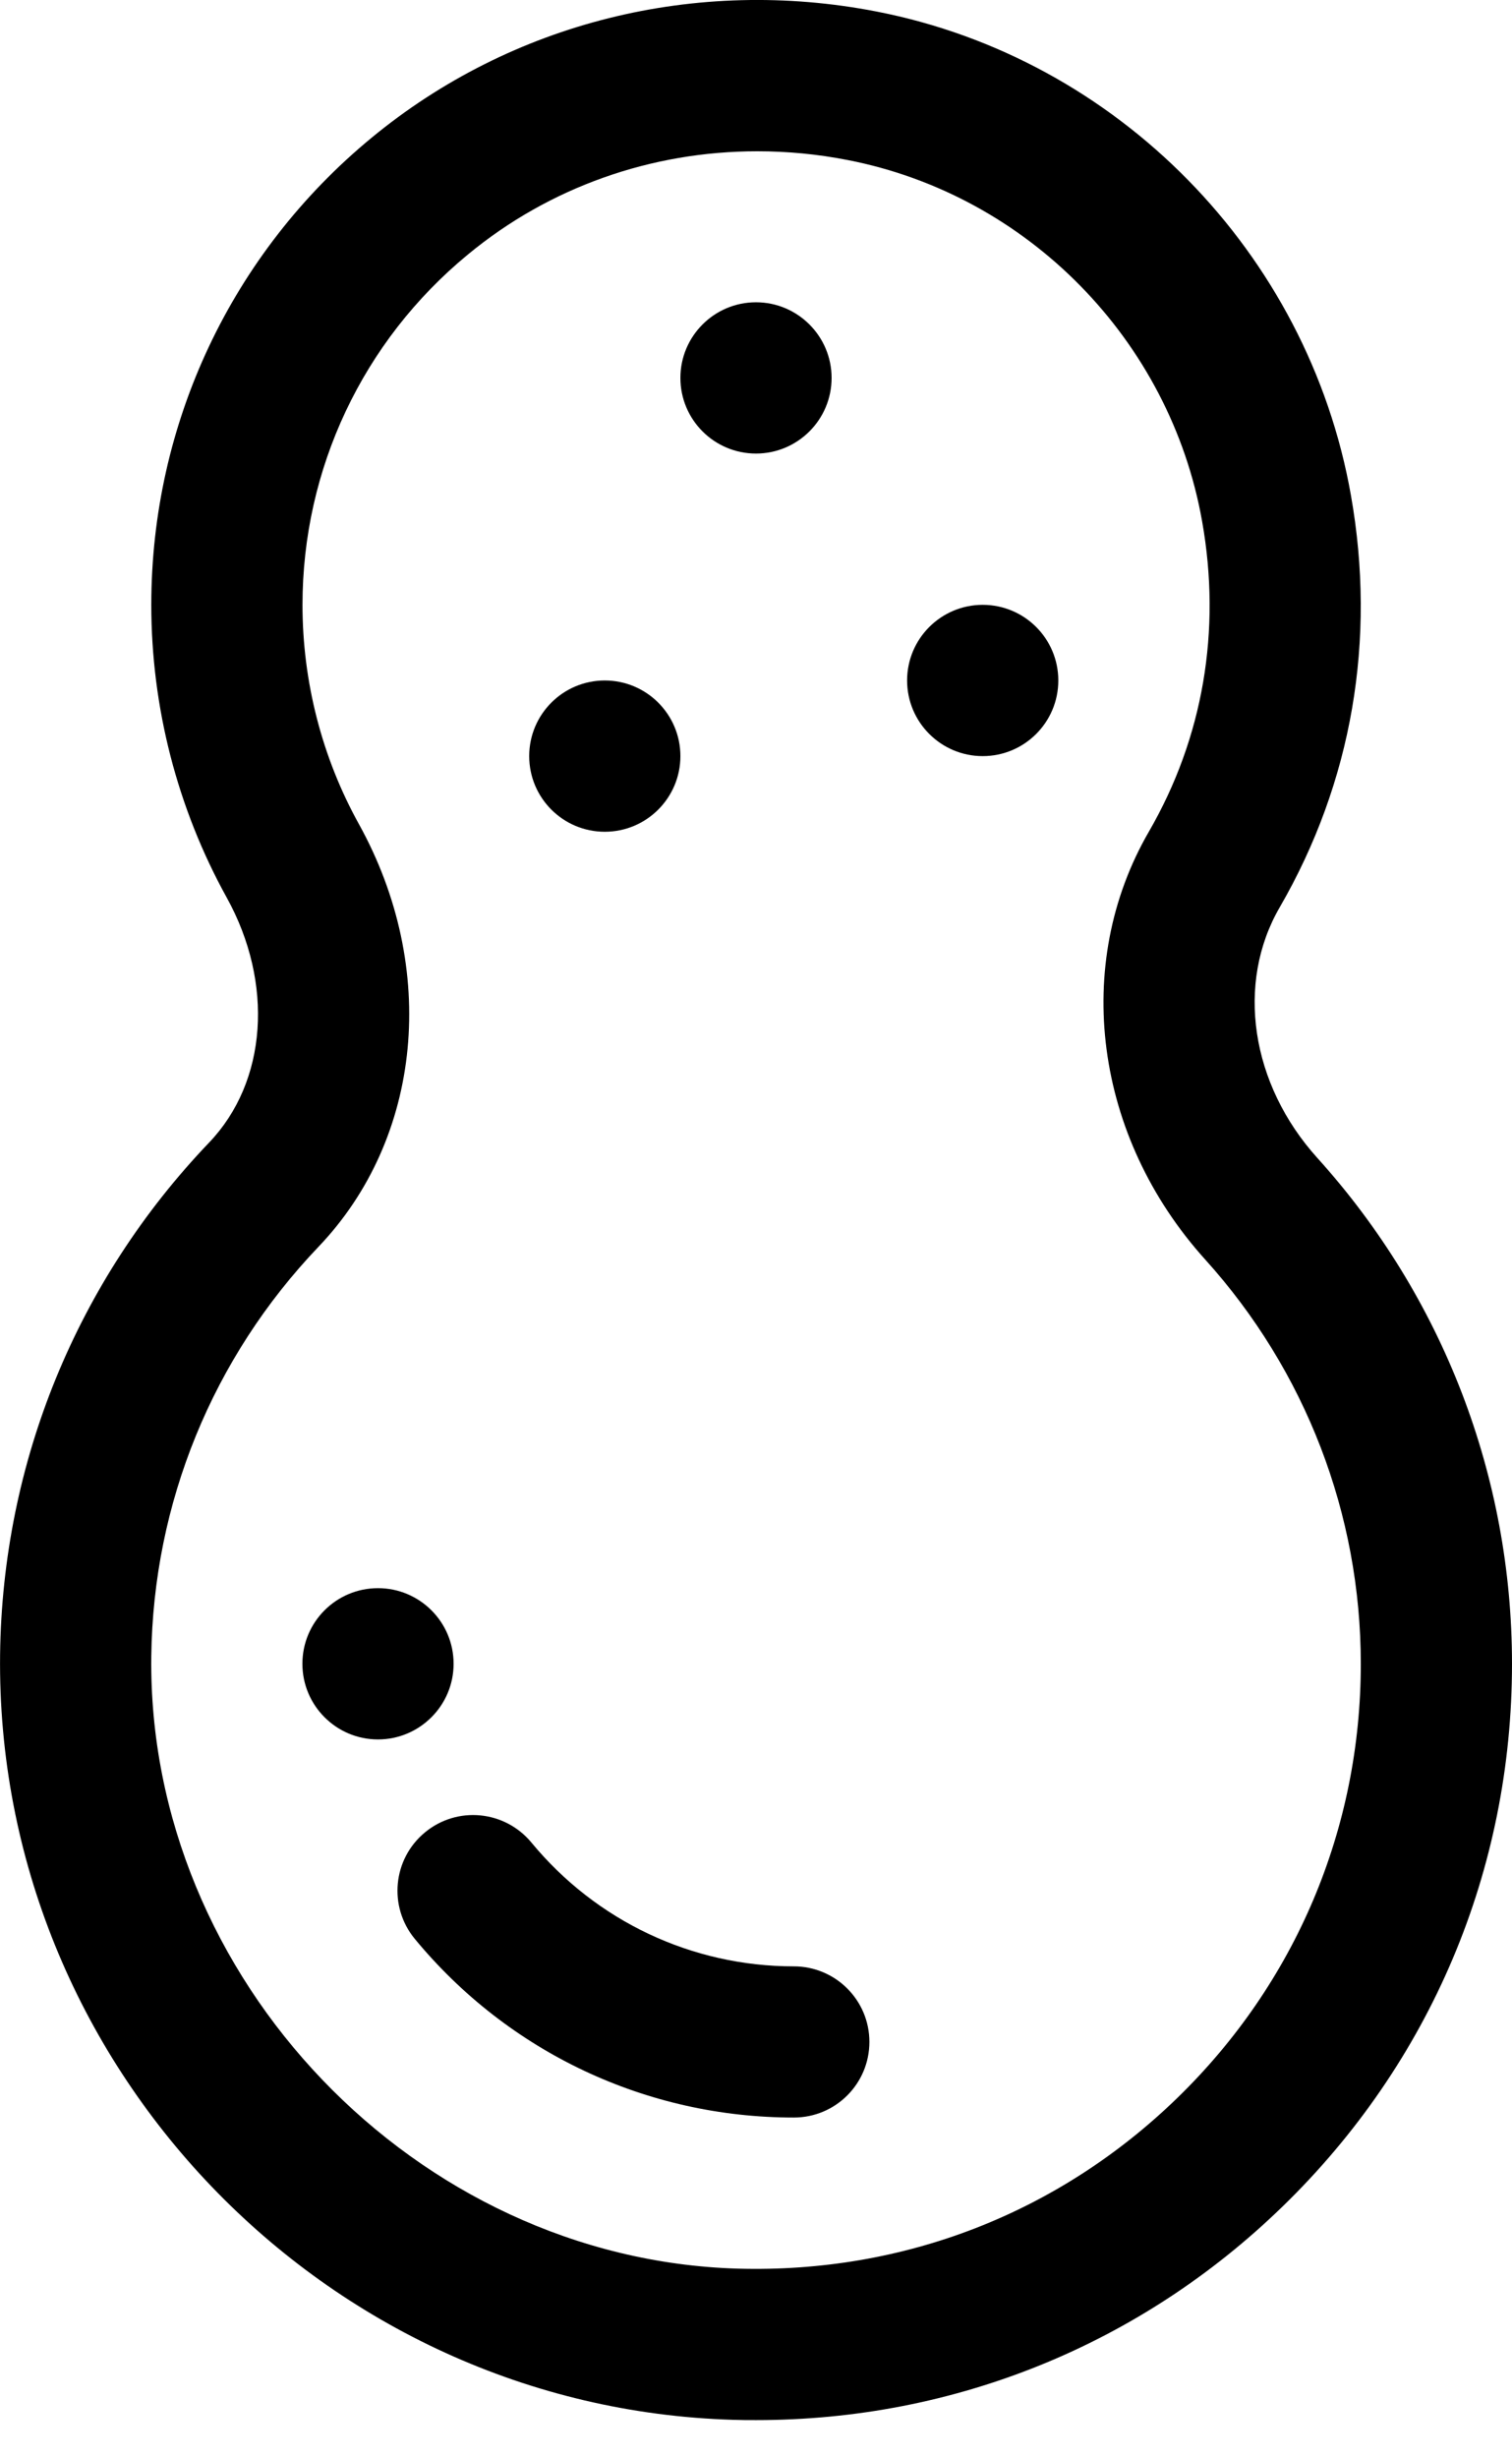 <svg width="16" height="26" viewBox="0 0 16 26" fill="none" xmlns="http://www.w3.org/2000/svg">
<g clip-path="url(#clip0_3413_16515)">
<path d="M8 4.797C8.441 4.797 8.8 4.439 8.8 3.997C8.8 3.556 8.441 3.197 8 3.197C7.558 3.197 7.2 3.556 7.2 3.997C7.2 4.439 7.558 4.797 8 4.797Z" fill="black"/>
<path d="M10.399 7.997C10.841 7.997 11.199 7.639 11.199 7.197C11.199 6.755 10.841 6.397 10.399 6.397C9.958 6.397 9.599 6.755 9.599 7.197C9.599 7.639 9.958 7.997 10.399 7.997Z" fill="black"/>
<path d="M6.4 8.797C6.841 8.797 7.2 8.439 7.2 7.997C7.2 7.555 6.841 7.197 6.4 7.197C5.958 7.197 5.6 7.555 5.6 7.997C5.6 8.439 5.958 8.797 6.4 8.797Z" fill="black"/>
<path d="M4 18.397C4.441 18.397 4.8 18.038 4.8 17.597C4.8 17.155 4.441 16.797 4 16.797C3.558 16.797 3.2 17.155 3.2 17.597C3.2 18.038 3.558 18.397 4 18.397Z" fill="black"/>
<path d="M8.4 20.797C7.322 20.797 6.31 20.319 5.623 19.487C5.341 19.147 4.838 19.098 4.497 19.38C4.156 19.661 4.108 20.165 4.389 20.506C5.381 21.708 6.843 22.396 8.4 22.396C8.843 22.396 9.2 22.038 9.2 21.596C9.2 21.155 8.842 20.797 8.4 20.797Z" fill="black"/>
<path d="M13.941 12.248C13.235 11.467 13.075 10.401 13.542 9.596C14.306 8.276 14.567 6.768 14.295 5.236C13.842 2.673 11.825 0.618 9.276 0.122C7.364 -0.25 5.413 0.236 3.932 1.457C2.45 2.678 1.601 4.479 1.601 6.397C1.601 7.48 1.877 8.549 2.398 9.491C2.901 10.399 2.827 11.441 2.214 12.083C0.812 13.548 0.026 15.47 0.001 17.497C-0.051 21.833 3.428 25.465 7.758 25.593C7.84 25.596 7.921 25.596 8.003 25.596C10.096 25.596 12.066 24.8 13.572 23.337C15.138 21.817 16 19.778 16 17.597C16 15.617 15.269 13.718 13.941 12.248ZM12.458 22.189C11.206 23.404 9.568 24.044 7.805 23.994C4.401 23.893 1.559 20.927 1.601 17.517C1.621 15.898 2.25 14.36 3.369 13.188C4.47 12.037 4.642 10.239 3.798 8.716C3.407 8.011 3.201 7.209 3.201 6.398C3.201 4.96 3.838 3.609 4.95 2.693C5.814 1.978 6.895 1.6 8.013 1.6C8.331 1.6 8.652 1.63 8.972 1.693C10.875 2.063 12.382 3.598 12.721 5.515C12.926 6.67 12.731 7.804 12.158 8.795C11.341 10.204 11.581 12.023 12.754 13.322C13.815 14.497 14.4 16.015 14.4 17.598C14.4 19.341 13.71 20.973 12.458 22.189Z" fill="black"/>
</g>
<defs>
<clipPath id="clip0_3413_16515">
<rect width="16" height="25.596" fill="white"/>
</clipPath>
</defs>
</svg>
